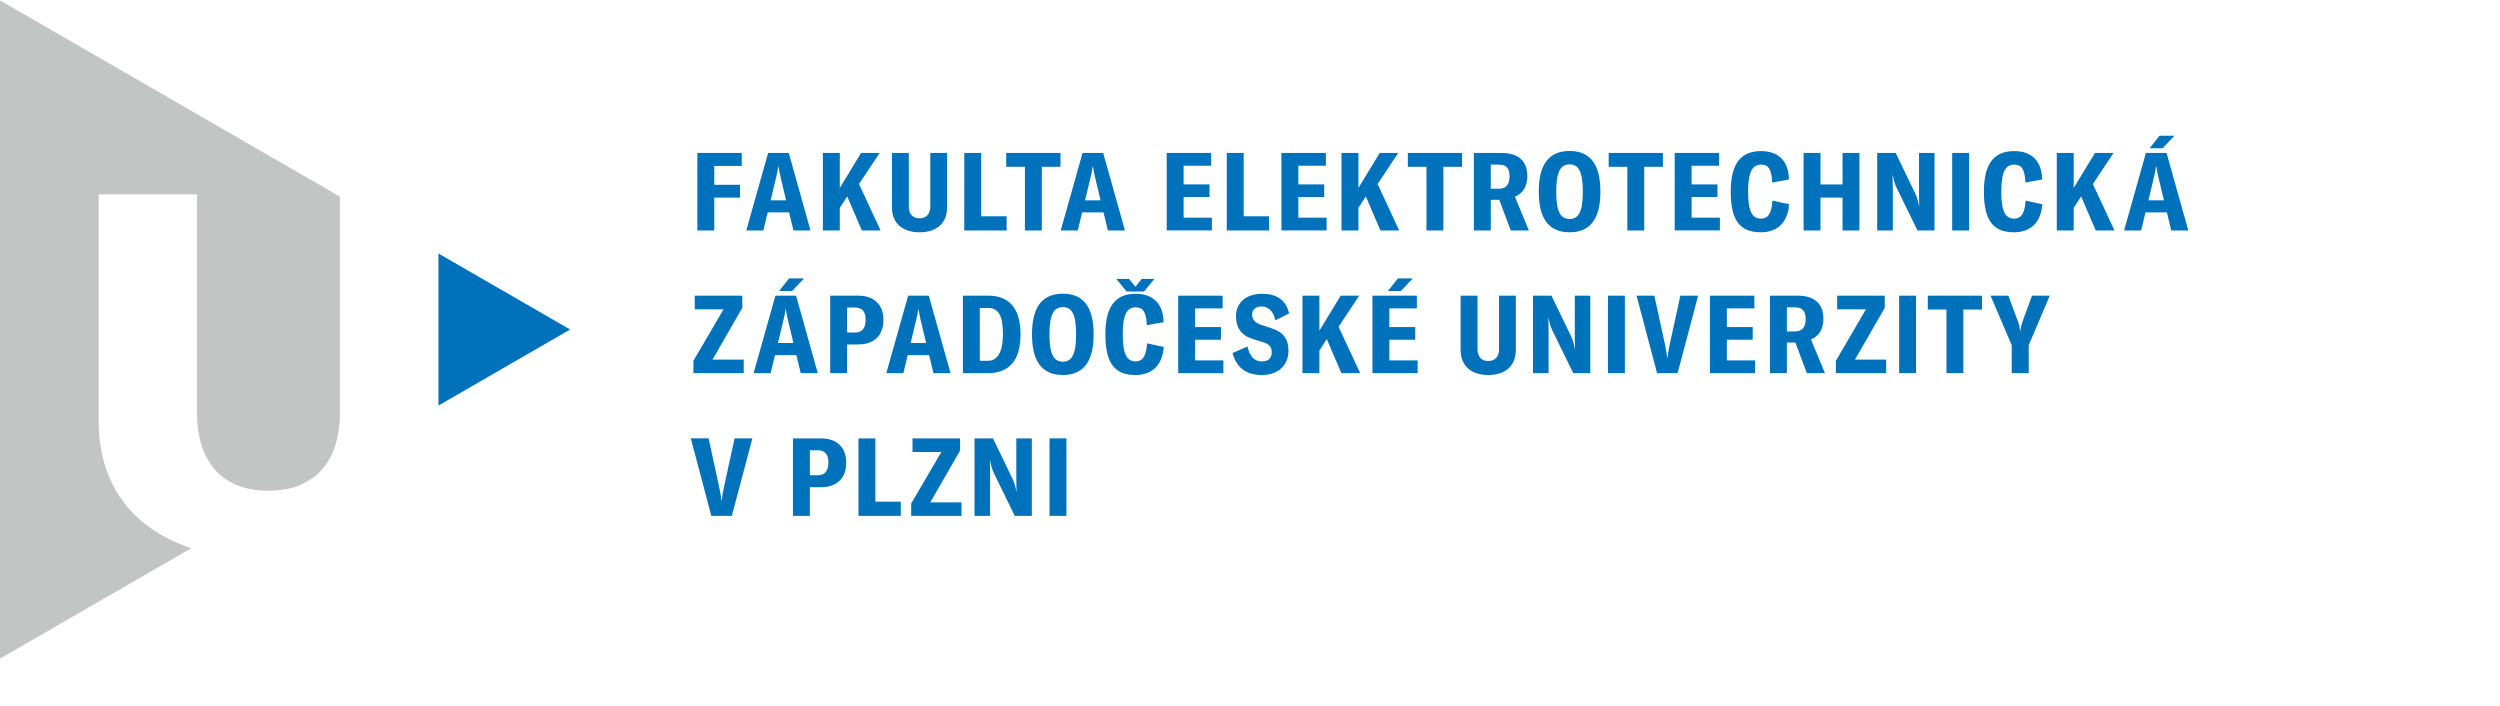 <?xml version="1.0" encoding="utf-8"?>
<!-- Generator: Adobe Illustrator 15.1.0, SVG Export Plug-In . SVG Version: 6.00 Build 0)  -->
<!DOCTYPE svg PUBLIC "-//W3C//DTD SVG 1.1//EN" "http://www.w3.org/Graphics/SVG/1.1/DTD/svg11.dtd">
<svg version="1.1" id="Layer_1" xmlns="http://www.w3.org/2000/svg" xmlns:xlink="http://www.w3.org/1999/xlink" x="0px" y="0px"
	 width="239.773px" height="67.691px" viewBox="0 0 239.773 67.691" enable-background="new 0 0 239.773 67.691"
	 xml:space="preserve">
<g>
	<polygon fill="#0072BC" points="42.052,24.313 42.052,38.897 54.677,31.601 	"/>
	<path fill="#C3C5C5" d="M-0.018,63.177l18.362-10.597c-5.131-1.715-8.821-5.53-8.885-12.125V18.639h9.438v21.348
		c0.146,4.342,2.414,7.082,6.855,7.082c1.255,0,2.33-0.229,3.24-0.64l0.991-0.572c1.654-1.202,2.527-3.238,2.617-5.87V18.868h0.021
		L-0.018,0.025V63.177L-0.018,63.177z"/>
	<path fill="#0072BC" d="M68.222,49.476h1.968l1.969-7.433h-1.707l-1.047,4.814c-0.095,0.472-0.146,0.796-0.178,1.13h-0.042
		c-0.031-0.334-0.084-0.659-0.178-1.13l-1.046-4.814h-1.706L68.222,49.476L68.222,49.476z M78.741,42.044h-2.69v7.433h1.623v-2.752
		h1.078c1.518,0,2.408-0.859,2.408-2.366C81.159,42.914,80.269,42.044,78.741,42.044L78.741,42.044z M78.448,45.582h-0.774v-2.396
		h0.774c0.659,0,1.005,0.376,1.005,1.172C79.453,45.164,79.097,45.582,78.448,45.582L78.448,45.582z M82.333,49.476h4.061v-1.361
		h-2.438v-6.071h-1.622V49.476L82.333,49.476z M87.392,48.293v1.184h4.825v-1.299h-2.993l2.856-4.961v-1.172h-4.563v1.309h2.764
		L87.392,48.293L87.392,48.293z M93.466,49.476h1.496v-3.873c0-0.502-0.01-1.046-0.021-1.435h0.021
		c0.073,0.44,0.168,0.807,0.378,1.246l1.988,4.063h1.633v-7.433h-1.486v3.622c0,0.502,0,0.994,0.021,1.486h-0.021
		c-0.084-0.513-0.188-0.858-0.366-1.235l-1.874-3.873h-1.769V49.476L93.466,49.476z M102.28,49.476v-7.433h-1.622v7.433H102.28
		L102.28,49.476z"/>
	<path fill="#0072BC" d="M66.505,34.605v1.183h4.825V34.49h-2.994l2.856-4.961v-1.172H66.63v1.309h2.764L66.505,34.605
		L66.505,34.605z M77.114,26.703h-1.435l-0.952,1.204h1.246L77.114,26.703L77.114,26.703z M76.8,35.788h1.633l-2.083-7.432h-1.979
		l-2.094,7.432h1.634l0.418-1.727h2.052L76.8,35.788L76.8,35.788z M74.612,32.899l0.523-2.188c0.083-0.346,0.157-0.639,0.209-1.067
		h0.021c0.063,0.429,0.136,0.722,0.209,1.067l0.522,2.188H74.612L74.612,32.899z M82.312,28.356h-2.689v7.432h1.623v-2.753h1.078
		c1.518,0,2.407-0.858,2.407-2.366C84.729,29.225,83.839,28.356,82.312,28.356L82.312,28.356z M82.018,31.895h-0.773v-2.397h0.773
		c0.66,0,1.005,0.377,1.005,1.172C83.023,31.476,82.667,31.895,82.018,31.895L82.018,31.895z M89.528,35.788h1.635l-2.084-7.432
		H87.1l-2.094,7.432h1.633l0.419-1.727h2.052L89.528,35.788L89.528,35.788z M87.341,32.899l0.522-2.188
		c0.085-0.346,0.157-0.639,0.21-1.067h0.021c0.063,0.429,0.135,0.722,0.209,1.067l0.522,2.188H87.341L87.341,32.899z M92.35,35.788
		h2.397c1.936,0,3.13-1.089,3.13-3.726c0-2.606-1.185-3.706-3.109-3.706H92.35V35.788L92.35,35.788z M93.972,34.605v-5.066h0.785
		c0.974,0,1.435,0.67,1.435,2.523c0,1.633-0.491,2.543-1.443,2.543H93.972L93.972,34.605z M101.94,35.966
		c1.843,0,2.951-1.119,2.951-3.894c0-2.785-1.108-3.905-2.951-3.905c-1.853,0-2.962,1.12-2.962,3.905
		C98.978,34.846,100.087,35.966,101.94,35.966L101.94,35.966z M101.94,34.689c-0.815,0-1.287-0.607-1.287-2.616
		c0-2.031,0.472-2.617,1.287-2.617c0.808,0,1.268,0.586,1.268,2.617C103.207,34.082,102.747,34.689,101.94,34.689L101.94,34.689z
		 M110.715,26.755h-1.214l-0.606,0.744l-0.618-0.744h-1.215l0.995,1.204h1.664L110.715,26.755L110.715,26.755z M108.916,35.966
		c1.559,0,2.574-0.932,2.7-2.689l-1.603-0.346c-0.073,1.267-0.45,1.727-1.088,1.727c-0.807,0-1.246-0.607-1.246-2.596
		c0-1.989,0.471-2.585,1.235-2.585c0.68,0,1.024,0.377,1.078,1.716l1.611-0.293c-0.043-1.821-1.058-2.723-2.68-2.723
		c-1.78,0-2.91,1.006-2.91,3.896C106.016,35.003,107.031,35.966,108.916,35.966L108.916,35.966z M114.623,34.564v-1.979h2.479
		v-1.214h-2.479v-1.79h2.638v-1.225H113v7.432h4.333v-1.224H114.623L114.623,34.564z M121,35.966c1.633,0,2.574-0.963,2.574-2.313
		c0-1.11-0.449-1.77-1.561-2.146l-1.067-0.355c-0.586-0.199-0.857-0.523-0.857-0.975c0-0.471,0.346-0.784,0.89-0.784
		c0.64,0,1.131,0.407,1.34,1.329l1.319-0.66c-0.304-1.34-1.256-1.885-2.596-1.885c-1.466,0-2.502,0.807-2.502,2.167
		c0,1.048,0.492,1.812,1.549,2.146l1.068,0.335c0.616,0.188,0.814,0.482,0.814,0.984c0,0.513-0.334,0.857-0.91,0.857
		c-0.754,0-1.183-0.46-1.423-1.434l-1.424,0.628C118.561,35.212,119.492,35.966,121,35.966L121,35.966z M128.652,35.788h1.801
		l-2.072-4.448l1.979-2.982h-1.778l-2.041,3.359v-3.359h-1.622v7.432h1.622v-2.167l0.712-1.099L128.652,35.788L128.652,35.788z
		 M135.503,26.703h-1.435l-0.952,1.204h1.245L135.503,26.703L135.503,26.703z M133.253,34.564v-1.979h2.479v-1.214h-2.479v-1.79
		h2.638v-1.225h-4.261v7.432h4.333v-1.224H133.253L133.253,34.564z M140.087,28.356v5.223c0,1.466,0.974,2.387,2.647,2.387
		c1.687,0,2.648-0.921,2.648-2.387v-5.223h-1.611v5.149c0,0.701-0.388,1.12-1.037,1.12c-0.648,0-1.024-0.419-1.024-1.12v-5.149
		H140.087L140.087,28.356z M147.027,35.788h1.498v-3.873c0-0.503-0.011-1.047-0.021-1.434h0.021
		c0.072,0.438,0.167,0.806,0.376,1.245l1.989,4.062h1.633v-7.432h-1.485v3.622c0,0.502,0,0.995,0.021,1.486h-0.021
		c-0.084-0.513-0.188-0.857-0.366-1.234l-1.874-3.873h-1.771V35.788L147.027,35.788z M155.84,35.788v-7.432h-1.622v7.432H155.84
		L155.84,35.788z M158.929,35.788h1.968l1.969-7.432h-1.706l-1.048,4.814c-0.094,0.472-0.146,0.795-0.178,1.13h-0.042
		c-0.031-0.335-0.083-0.658-0.178-1.13l-1.047-4.814h-1.705L158.929,35.788L158.929,35.788z M165.621,34.564v-1.979h2.479v-1.214
		h-2.479v-1.79h2.637v-1.225h-4.26v7.432h4.334v-1.224H165.621L165.621,34.564z M173.293,35.788h1.736l-1.34-3.233
		c0.766-0.305,1.193-0.994,1.193-1.969c0-1.371-0.753-2.229-2.48-2.229h-2.647v7.432h1.623v-2.94h0.815L173.293,35.788
		L173.293,35.788z M171.378,31.79v-2.313h0.784c0.723,0,1.016,0.377,1.016,1.108c0,0.754-0.304,1.204-1.016,1.204H171.378
		L171.378,31.79z M176.076,34.605v1.183h4.824V34.49h-2.993l2.856-4.961v-1.172h-4.563v1.309h2.763L176.076,34.605L176.076,34.605z
		 M183.766,35.788v-7.432h-1.622v7.432H183.766L183.766,35.788z M190.095,28.356h-5.202v1.33h1.79v6.102h1.622v-6.102h1.79V28.356
		L190.095,28.356z M192.939,35.788h1.633v-2.68l2.021-4.752h-1.705l-0.953,2.605c-0.084,0.263-0.125,0.492-0.157,0.765h-0.03
		c-0.031-0.272-0.083-0.502-0.157-0.765l-0.973-2.605h-1.707l2.03,4.752L192.939,35.788L192.939,35.788z"/>
	<path fill="#0072BC" d="M71.142,15.914v-1.245h-4.26v7.433h1.623V18.95h2.47v-1.225h-2.47v-1.812H71.142L71.142,15.914z
		 M76.099,22.101h1.633l-2.083-7.433H73.67l-2.093,7.433h1.633l0.418-1.728h2.052L76.099,22.101L76.099,22.101z M73.912,19.211
		l0.522-2.188c0.083-0.347,0.157-0.64,0.209-1.068h0.021c0.063,0.429,0.136,0.722,0.209,1.068l0.522,2.188H73.912L73.912,19.211z
		 M82.658,22.101h1.8l-2.072-4.448l1.979-2.983h-1.78l-2.041,3.36v-3.36h-1.623v7.433h1.623v-2.167l0.711-1.1L82.658,22.101
		L82.658,22.101z M85.542,14.669v5.224c0,1.465,0.973,2.386,2.647,2.386c1.687,0,2.647-0.921,2.647-2.386v-5.224h-1.611v5.149
		c0,0.701-0.388,1.121-1.036,1.121s-1.025-0.419-1.025-1.121v-5.149H85.542L85.542,14.669z M92.482,22.101h4.063V20.74h-2.439
		v-6.071h-1.622L92.482,22.101L92.482,22.101z M101.71,14.669h-5.202v1.329h1.79v6.104h1.623v-6.104h1.789V14.669L101.71,14.669z
		 M106.256,22.101h1.633l-2.082-7.433h-1.979l-2.095,7.433h1.634l0.419-1.728h2.052L106.256,22.101L106.256,22.101z M104.069,19.211
		l0.523-2.188c0.084-0.347,0.157-0.64,0.21-1.068h0.021c0.063,0.429,0.137,0.722,0.209,1.068l0.522,2.188H104.069L104.069,19.211z
		 M113.521,20.875v-1.978h2.48v-1.214h-2.48v-1.79h2.639v-1.226h-4.261V22.1h4.333v-1.226H113.521L113.521,20.875z M117.657,22.101
		h4.061V20.74h-2.438v-6.071h-1.621L117.657,22.101L117.657,22.101z M124.524,20.875v-1.978h2.48v-1.214h-2.48v-1.79h2.639v-1.226
		h-4.262V22.1h4.334v-1.226H124.524L124.524,20.875z M132.396,22.101h1.8l-2.071-4.448l1.979-2.983h-1.778l-2.041,3.36v-3.36h-1.623
		v7.433h1.623v-2.167l0.712-1.1L132.396,22.101L132.396,22.101z M140.225,14.669h-5.202v1.329h1.79v6.104h1.622v-6.104h1.79V14.669
		L140.225,14.669z M144.894,22.101h1.738l-1.34-3.234c0.764-0.304,1.192-0.995,1.192-1.968c0-1.371-0.754-2.229-2.48-2.229h-2.648
		v7.433h1.623v-2.941h0.816L144.894,22.101L144.894,22.101z M142.979,18.102v-2.313h0.785c0.723,0,1.016,0.377,1.016,1.11
		c0,0.754-0.304,1.204-1.016,1.204L142.979,18.102L142.979,18.102z M150.542,22.278c1.843,0,2.952-1.12,2.952-3.895
		c0-2.784-1.109-3.903-2.952-3.903c-1.854,0-2.962,1.12-2.962,3.903C147.581,21.158,148.69,22.278,150.542,22.278L150.542,22.278z
		 M150.542,21.001c-0.816,0-1.287-0.606-1.287-2.617c0-2.03,0.471-2.616,1.287-2.616c0.806,0,1.267,0.586,1.267,2.616
		C151.809,20.395,151.348,21.001,150.542,21.001L150.542,21.001z M159.488,14.669h-5.201v1.329h1.789v6.104h1.623v-6.104h1.789
		V14.669L159.488,14.669z M162.242,20.875v-1.978h2.479v-1.214h-2.479v-1.79h2.638v-1.226h-4.261V22.1h4.334v-1.226H162.242
		L162.242,20.875z M168.893,22.278c1.561,0,2.575-0.932,2.7-2.69l-1.602-0.346c-0.072,1.267-0.45,1.728-1.089,1.728
		c-0.807,0-1.245-0.607-1.245-2.596c0-1.989,0.472-2.585,1.234-2.585c0.682,0,1.026,0.377,1.078,1.717l1.612-0.293
		c-0.042-1.821-1.059-2.722-2.681-2.722c-1.779,0-2.909,1.005-2.909,3.894C165.994,21.315,167.009,22.278,168.893,22.278
		L168.893,22.278z M178.337,14.669h-1.622v3.025h-2.114v-3.025h-1.623v7.433h1.623V18.95h2.114v3.151h1.622V14.669L178.337,14.669z
		 M180.042,22.101h1.497v-3.873c0-0.503-0.012-1.047-0.021-1.436h0.021c0.072,0.439,0.167,0.807,0.376,1.246l1.988,4.063h1.634
		v-7.433h-1.486v3.622c0,0.502,0,0.995,0.021,1.486h-0.021c-0.084-0.513-0.188-0.858-0.366-1.235l-1.874-3.873h-1.769V22.101
		L180.042,22.101z M188.855,22.101v-7.433h-1.622v7.433H188.855L188.855,22.101z M193.176,22.278c1.561,0,2.575-0.932,2.701-2.69
		l-1.604-0.346c-0.071,1.267-0.448,1.728-1.088,1.728c-0.806,0-1.245-0.607-1.245-2.596c0-1.989,0.472-2.585,1.234-2.585
		c0.681,0,1.026,0.377,1.078,1.717l1.612-0.293c-0.042-1.821-1.059-2.722-2.681-2.722c-1.778,0-2.91,1.005-2.91,3.894
		C190.277,21.315,191.292,22.278,193.176,22.278L193.176,22.278z M200.999,22.101h1.801l-2.073-4.448l1.979-2.983h-1.779
		l-2.041,3.36v-3.36h-1.622v7.433h1.622v-2.167l0.712-1.1L200.999,22.101L200.999,22.101z M208.556,13.015h-1.435l-0.952,1.203
		h1.245L208.556,13.015L208.556,13.015z M208.242,22.101h1.634l-2.084-7.433h-1.979l-2.093,7.433h1.633l0.418-1.728h2.053
		L208.242,22.101L208.242,22.101z M206.054,19.211l0.523-2.188c0.084-0.347,0.156-0.64,0.209-1.068h0.021
		c0.063,0.429,0.136,0.722,0.209,1.068l0.523,2.188H206.054L206.054,19.211z"/>
</g>
</svg>

